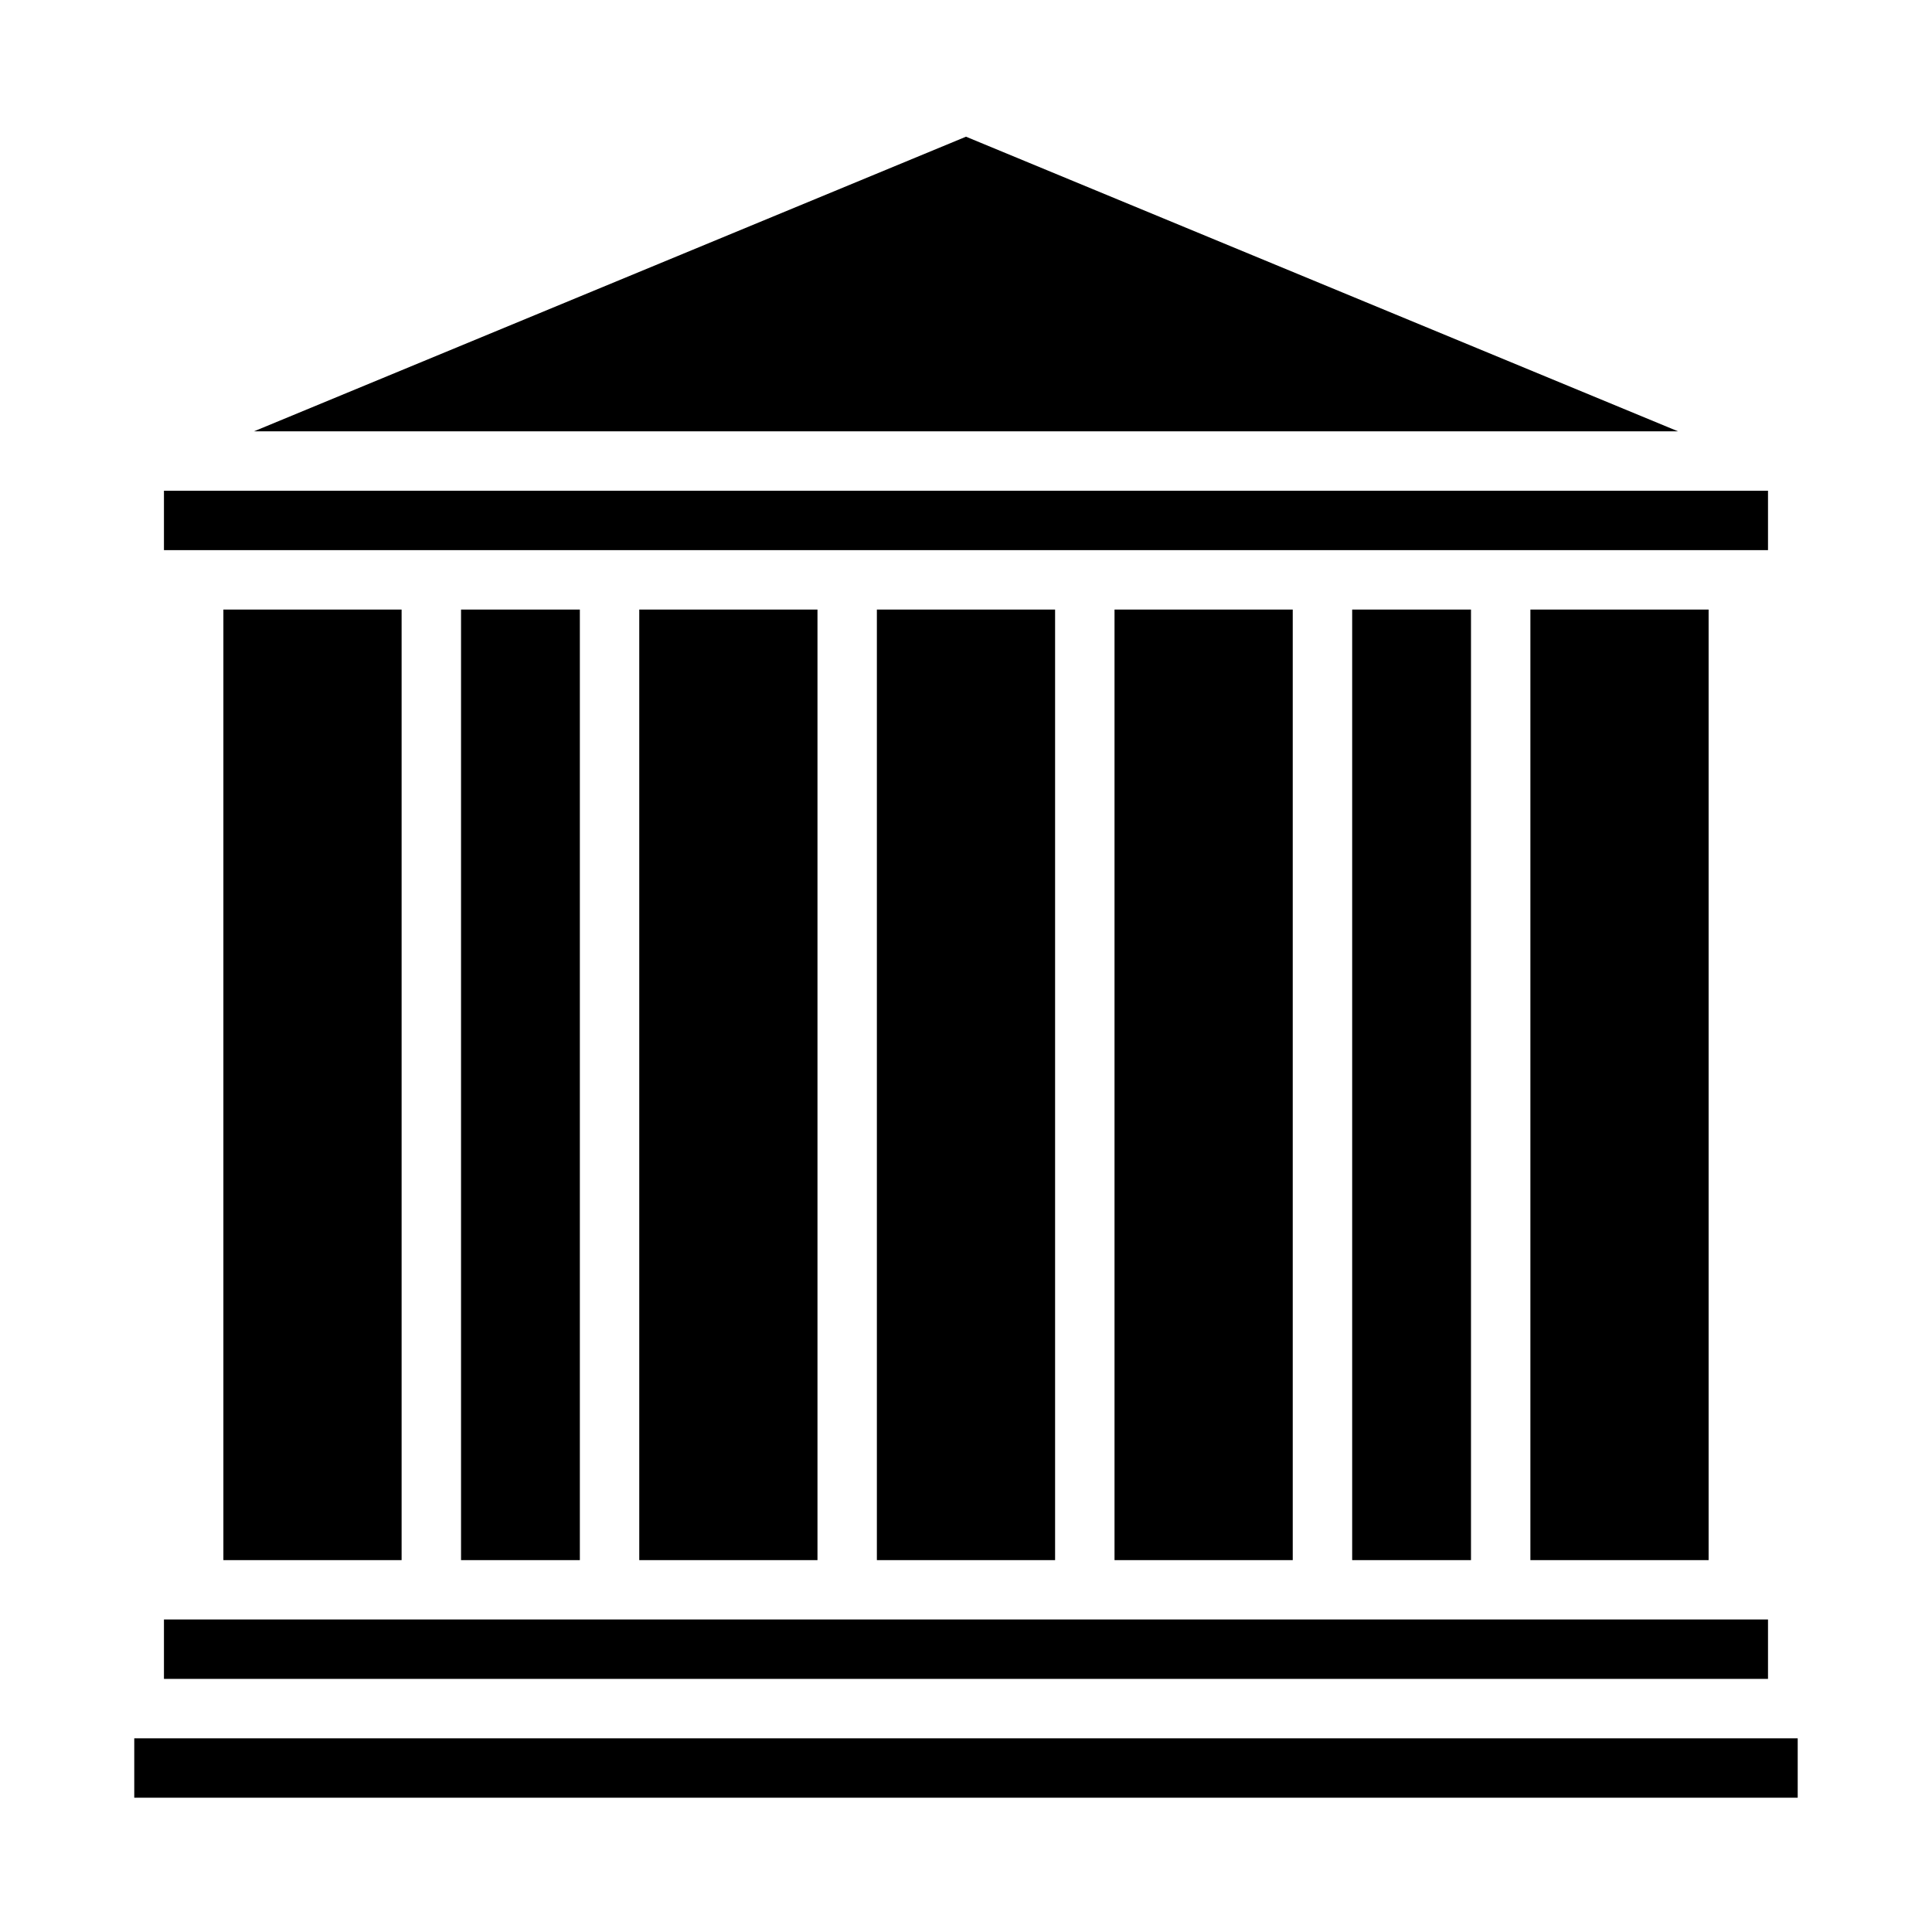 <?xml version="1.0" encoding="UTF-8"?>
<!-- Uploaded to: ICON Repo, www.svgrepo.com, Generator: ICON Repo Mixer Tools -->
<svg fill="#000000" width="800px" height="800px" version="1.1" viewBox="144 144 512 512" xmlns="http://www.w3.org/2000/svg">
 <g>
  <path d="m187.45 274.05h425.09v15.742h-425.09z"/>
  <path d="m266.18 305.54h31.488v251.91h-31.488z"/>
  <path d="m203.2 305.54h47.23v251.91h-47.23z"/>
  <path d="m187.45 573.18h425.09v15.742h-425.09z"/>
  <path d="m211.32 258.3h377.36l-188.68-78.074z"/>
  <path d="m439.36 305.54h47.23v251.91h-47.23z"/>
  <path d="m313.41 305.54h47.23v251.91h-47.23z"/>
  <path d="m549.57 305.54h47.23v251.91h-47.23z"/>
  <path d="m179.58 604.67h440.83v15.742h-440.83z"/>
  <path d="m376.38 305.54h47.23v251.91h-47.23z"/>
  <path d="m502.34 305.54h31.488v251.91h-31.488z"/>
 </g>
</svg>
